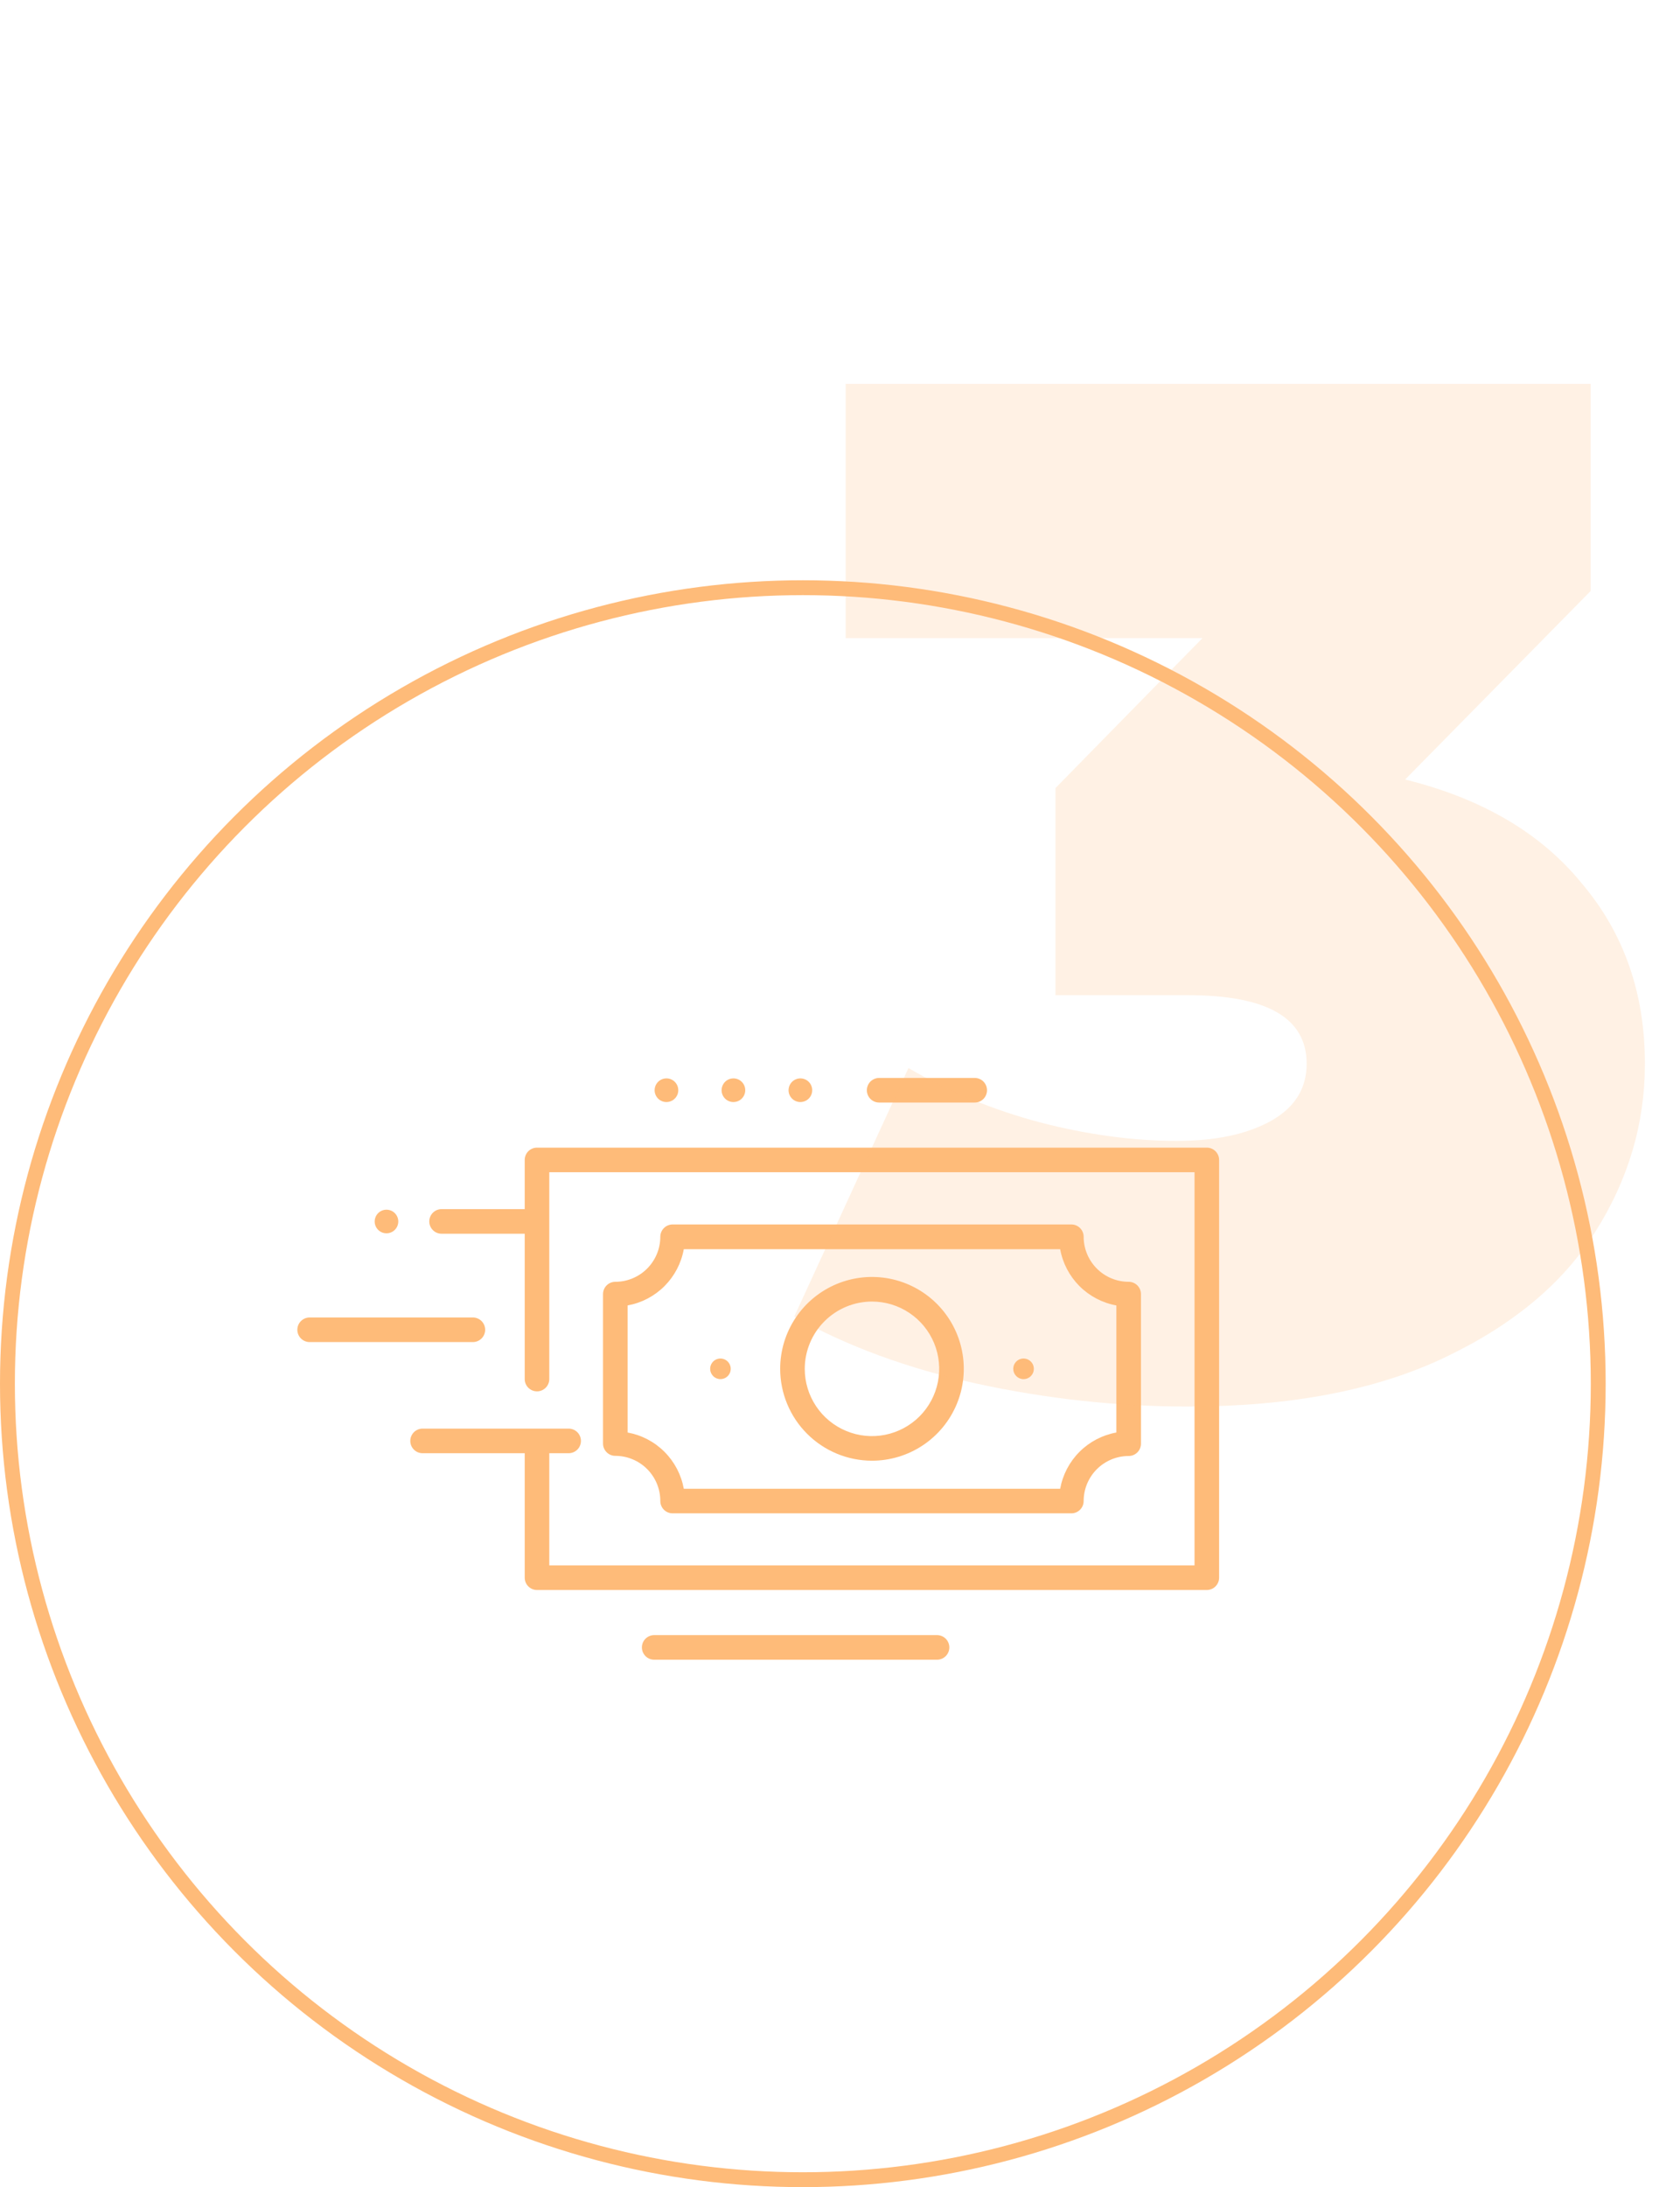 <svg width="113" height="147" viewBox="0 0 113 147" fill="none" xmlns="http://www.w3.org/2000/svg">
<path d="M81.173 77.134H36.12C35.9 77.134 35.69 77.221 35.535 77.376C35.38 77.531 35.293 77.741 35.293 77.96V81.267H29.701C29.481 81.267 29.271 81.354 29.116 81.509C28.961 81.664 28.874 81.874 28.874 82.094C28.874 82.313 28.961 82.523 29.116 82.678C29.271 82.833 29.481 82.921 29.701 82.921H35.293V92.688C35.293 92.907 35.38 93.117 35.535 93.272C35.69 93.427 35.9 93.514 36.12 93.514C36.339 93.514 36.549 93.427 36.704 93.272C36.859 93.117 36.946 92.907 36.946 92.688V78.787H80.346V105.212H36.946V97.672H38.248C38.468 97.672 38.678 97.585 38.833 97.43C38.988 97.275 39.075 97.065 39.075 96.846C39.075 96.626 38.988 96.416 38.833 96.261C38.678 96.106 38.468 96.019 38.248 96.019H28.423C28.204 96.019 27.994 96.106 27.839 96.261C27.684 96.416 27.597 96.626 27.597 96.846C27.597 97.065 27.684 97.275 27.839 97.43C27.994 97.585 28.204 97.672 28.423 97.672H35.293V106.038C35.293 106.257 35.38 106.468 35.535 106.623C35.69 106.778 35.9 106.865 36.12 106.865H81.173C81.392 106.865 81.603 106.778 81.757 106.623C81.912 106.468 82 106.257 82 106.038V77.96C82 77.741 81.912 77.531 81.757 77.376C81.603 77.221 81.392 77.134 81.173 77.134Z" fill="#FEBB79"/>
<path d="M44.414 100.887C44.414 101.106 44.501 101.316 44.656 101.471C44.811 101.626 45.021 101.713 45.241 101.713H72.062C72.281 101.713 72.491 101.626 72.646 101.471C72.801 101.316 72.888 101.106 72.888 100.887C72.889 100.084 73.208 99.314 73.776 98.746C74.344 98.179 75.113 97.859 75.916 97.859C76.135 97.859 76.346 97.772 76.501 97.617C76.656 97.462 76.743 97.251 76.743 97.032V86.978C76.743 86.759 76.656 86.548 76.501 86.393C76.346 86.238 76.135 86.151 75.916 86.151C75.113 86.151 74.344 85.832 73.776 85.264C73.208 84.696 72.889 83.926 72.888 83.124C72.888 82.904 72.801 82.694 72.646 82.539C72.491 82.384 72.281 82.297 72.062 82.297H45.241C45.021 82.297 44.811 82.384 44.656 82.539C44.501 82.694 44.414 82.904 44.414 83.124C44.413 83.926 44.094 84.696 43.526 85.264C42.959 85.832 42.189 86.151 41.386 86.151C41.167 86.151 40.957 86.238 40.802 86.393C40.647 86.548 40.56 86.759 40.56 86.978V97.022C40.56 97.241 40.647 97.451 40.802 97.606C40.957 97.761 41.167 97.849 41.386 97.849C41.785 97.849 42.179 97.928 42.547 98.081C42.915 98.233 43.249 98.457 43.53 98.74C43.811 99.022 44.034 99.357 44.186 99.725C44.337 100.093 44.415 100.488 44.414 100.887ZM42.213 87.74C43.153 87.57 44.019 87.117 44.694 86.442C45.37 85.766 45.823 84.901 45.993 83.96H71.309C71.48 84.901 71.933 85.766 72.608 86.442C73.284 87.117 74.149 87.57 75.089 87.74V96.28C74.149 96.45 73.284 96.903 72.608 97.579C71.933 98.254 71.48 99.12 71.309 100.06H45.993C45.823 99.12 45.37 98.254 44.694 97.579C44.019 96.903 43.153 96.45 42.213 96.28V87.74Z" fill="#FEBB79"/>
<path d="M48.458 92.692C48.595 92.692 48.729 92.652 48.843 92.576C48.956 92.499 49.045 92.391 49.098 92.265C49.15 92.138 49.164 91.999 49.137 91.865C49.11 91.731 49.044 91.607 48.947 91.51C48.851 91.414 48.727 91.348 48.593 91.321C48.459 91.294 48.319 91.308 48.193 91.36C48.066 91.413 47.958 91.501 47.882 91.615C47.806 91.729 47.766 91.863 47.766 92C47.766 92.183 47.839 92.359 47.969 92.489C48.099 92.619 48.275 92.692 48.458 92.692Z" fill="#FEBB79"/>
<path d="M68.844 92.692C68.981 92.693 69.115 92.652 69.229 92.577C69.343 92.501 69.432 92.393 69.485 92.266C69.537 92.14 69.551 92.001 69.525 91.866C69.499 91.732 69.433 91.608 69.336 91.511C69.239 91.414 69.116 91.348 68.981 91.321C68.847 91.294 68.708 91.308 68.581 91.36C68.455 91.412 68.346 91.501 68.27 91.615C68.194 91.729 68.153 91.863 68.153 92C68.153 92.183 68.226 92.359 68.355 92.489C68.485 92.619 68.66 92.692 68.844 92.692Z" fill="#FEBB79"/>
<path d="M58.647 98.176C59.868 98.176 61.062 97.815 62.078 97.137C63.095 96.459 63.887 95.495 64.355 94.366C64.823 93.238 64.946 91.996 64.708 90.798C64.47 89.6 63.882 88.499 63.019 87.635C62.155 86.771 61.055 86.183 59.857 85.944C58.659 85.706 57.417 85.828 56.289 86.295C55.16 86.762 54.195 87.554 53.517 88.569C52.838 89.585 52.476 90.779 52.476 92C52.477 93.637 53.128 95.206 54.285 96.364C55.441 97.521 57.01 98.173 58.647 98.176ZM58.647 87.478C59.541 87.478 60.416 87.742 61.16 88.239C61.904 88.735 62.484 89.441 62.827 90.267C63.17 91.093 63.26 92.003 63.086 92.88C62.912 93.757 62.482 94.564 61.85 95.196C61.218 95.829 60.412 96.26 59.535 96.435C58.657 96.61 57.748 96.521 56.921 96.178C56.095 95.836 55.388 95.257 54.891 94.513C54.394 93.769 54.129 92.895 54.129 92C54.131 90.802 54.607 89.654 55.454 88.806C56.3 87.959 57.449 87.481 58.647 87.478Z" fill="#FEBB79"/>
<path d="M32.633 89.376C32.633 89.156 32.546 88.946 32.391 88.791C32.236 88.636 32.026 88.549 31.807 88.549H20.827C20.607 88.549 20.397 88.636 20.242 88.791C20.087 88.946 20 89.156 20 89.376C20 89.595 20.087 89.805 20.242 89.96C20.397 90.115 20.607 90.202 20.827 90.202H31.807C32.026 90.202 32.236 90.115 32.391 89.96C32.546 89.805 32.633 89.595 32.633 89.376Z" fill="#FEBB79"/>
<path d="M25.996 82.892C26.434 82.892 26.789 82.537 26.789 82.098C26.789 81.66 26.434 81.305 25.996 81.305C25.558 81.305 25.202 81.66 25.202 82.098C25.202 82.537 25.558 82.892 25.996 82.892Z" fill="#FEBB79"/>
<path d="M59.132 74.103H65.562C65.781 74.103 65.991 74.016 66.146 73.861C66.301 73.706 66.388 73.496 66.388 73.277C66.388 73.058 66.301 72.847 66.146 72.692C65.991 72.537 65.781 72.45 65.562 72.45H59.132C58.913 72.45 58.703 72.537 58.548 72.692C58.393 72.847 58.306 73.058 58.306 73.277C58.306 73.496 58.393 73.706 58.548 73.861C58.703 74.016 58.913 74.103 59.132 74.103Z" fill="#FEBB79"/>
<path d="M53.834 74.07C53.991 74.07 54.145 74.024 54.276 73.937C54.408 73.849 54.51 73.725 54.57 73.58C54.631 73.434 54.647 73.274 54.616 73.12C54.586 72.965 54.51 72.823 54.398 72.712C54.287 72.6 54.145 72.524 53.99 72.494C53.836 72.463 53.676 72.479 53.53 72.54C53.385 72.6 53.261 72.702 53.173 72.833C53.086 72.965 53.04 73.119 53.04 73.276C53.04 73.38 53.061 73.484 53.1 73.58C53.14 73.676 53.199 73.764 53.273 73.837C53.346 73.911 53.434 73.97 53.53 74.009C53.626 74.049 53.729 74.07 53.834 74.07Z" fill="#FEBB79"/>
<path d="M63.027 109.897H44.002C43.782 109.897 43.572 109.985 43.417 110.14C43.262 110.295 43.175 110.505 43.175 110.724C43.175 110.943 43.262 111.154 43.417 111.309C43.572 111.464 43.782 111.551 44.002 111.551H63.027C63.246 111.551 63.457 111.464 63.612 111.309C63.767 111.154 63.854 110.943 63.854 110.724C63.854 110.505 63.767 110.295 63.612 110.14C63.457 109.985 63.246 109.897 63.027 109.897Z" fill="#FEBB79"/>
<path d="M49.33 74.07C49.487 74.07 49.641 74.024 49.773 73.937C49.904 73.849 50.006 73.725 50.066 73.58C50.127 73.434 50.143 73.274 50.112 73.12C50.082 72.965 50.006 72.823 49.894 72.712C49.783 72.6 49.641 72.524 49.486 72.494C49.332 72.463 49.172 72.479 49.026 72.54C48.881 72.6 48.757 72.702 48.669 72.833C48.582 72.965 48.536 73.119 48.536 73.276C48.536 73.38 48.557 73.484 48.596 73.58C48.636 73.676 48.695 73.764 48.769 73.837C48.842 73.911 48.93 73.97 49.026 74.009C49.122 74.049 49.225 74.07 49.33 74.07Z" fill="#FEBB79"/>
<path d="M44.825 74.07C44.982 74.07 45.136 74.024 45.268 73.936C45.399 73.849 45.501 73.725 45.562 73.579C45.622 73.434 45.638 73.274 45.607 73.119C45.577 72.965 45.501 72.823 45.389 72.711C45.278 72.6 45.136 72.524 44.982 72.493C44.827 72.463 44.667 72.479 44.522 72.539C44.376 72.6 44.252 72.702 44.164 72.833C44.077 72.964 44.031 73.118 44.031 73.276C44.031 73.38 44.052 73.483 44.092 73.58C44.132 73.676 44.19 73.763 44.264 73.837C44.337 73.911 44.425 73.969 44.521 74.009C44.617 74.049 44.721 74.07 44.825 74.07Z" fill="#FEBB79"/>
<circle cx="54" cy="93" r="53.5" stroke="#FEBB79"/>
<path opacity="0.2" d="M94.512 52.392C99.696 53.672 103.664 56.008 106.416 59.4C109.232 62.728 110.64 66.76 110.64 71.496C110.64 75.528 109.52 79.304 107.28 82.824C105.104 86.28 101.712 89.096 97.104 91.272C92.496 93.448 86.768 94.536 79.92 94.536C75.184 94.536 70.448 94.024 65.712 93C61.04 91.976 56.944 90.472 53.424 88.488L61.104 71.784C63.856 73.384 66.8 74.6 69.936 75.432C73.136 76.264 76.208 76.68 79.152 76.68C81.776 76.68 83.888 76.232 85.488 75.336C87.088 74.44 87.888 73.16 87.888 71.496C87.888 68.424 85.232 66.888 79.92 66.888H70.992V52.968L80.88 42.888H56.88V25.8H106.992V39.72L94.512 52.392Z" fill="#FEBB79"/>
</svg>
